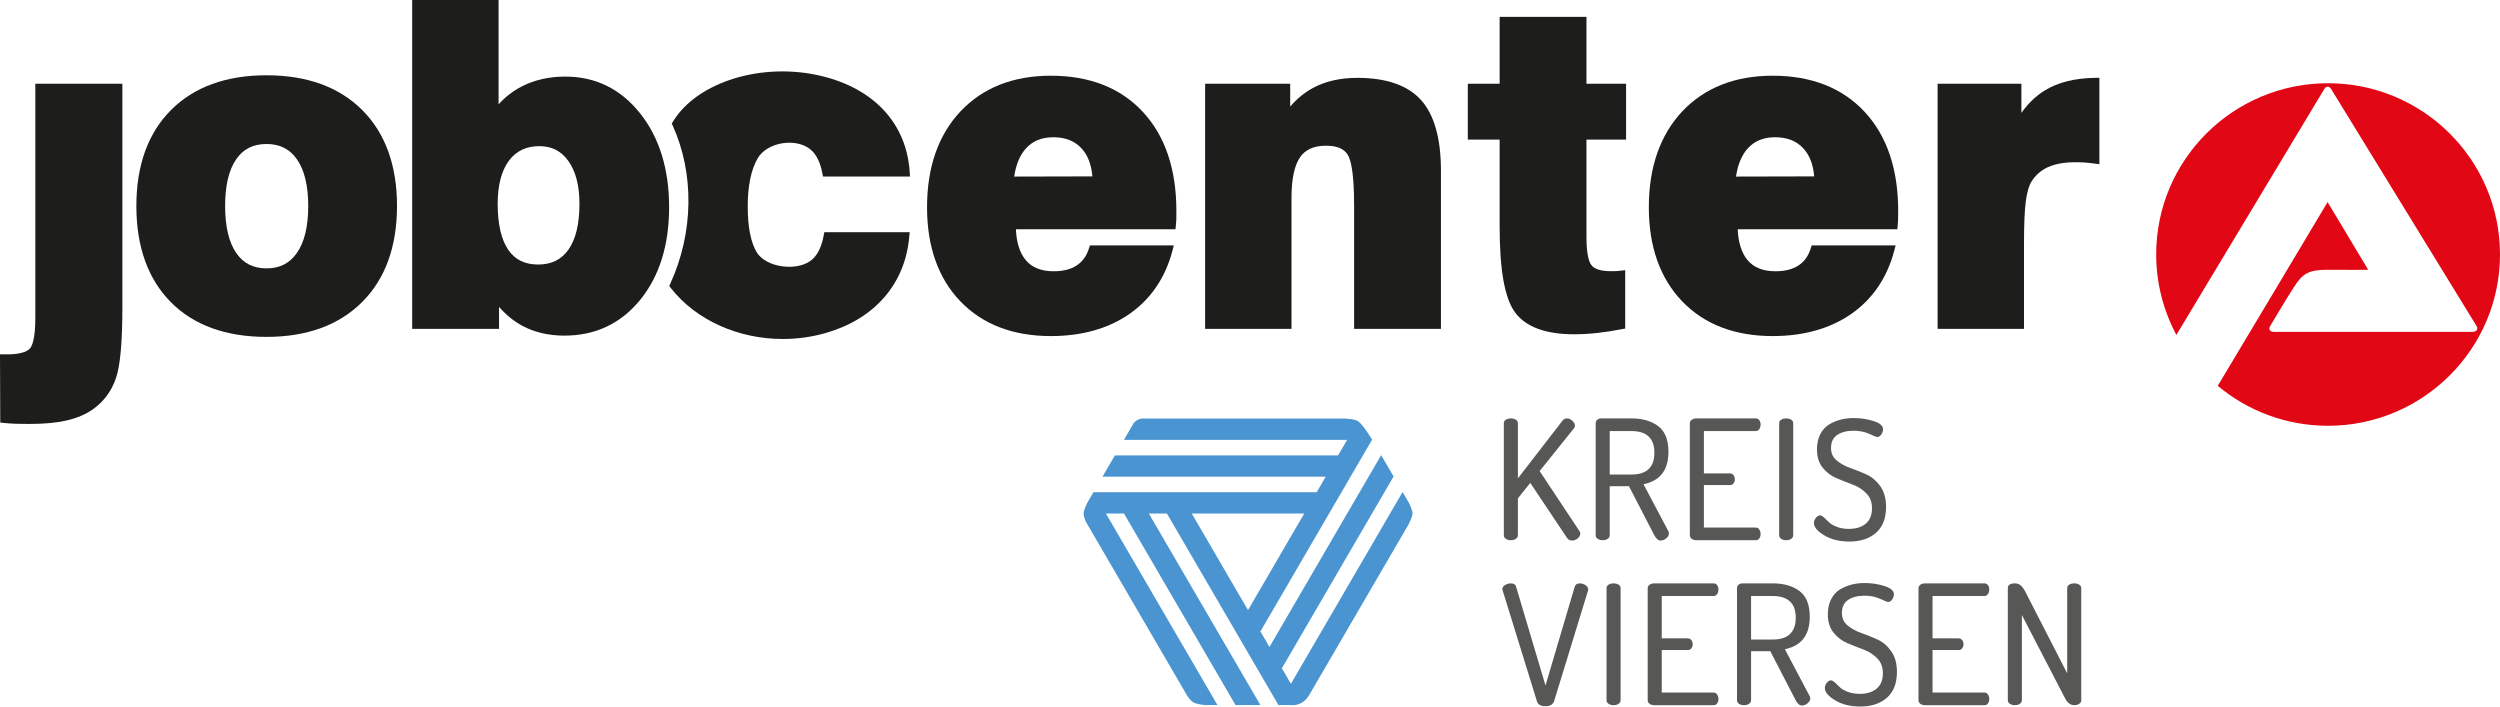 <?xml version="1.0" encoding="UTF-8"?>
<svg width="184px" height="52px" viewBox="0 0 184 52" version="1.1" xmlns="http://www.w3.org/2000/svg" xmlns:xlink="http://www.w3.org/1999/xlink">
    <title>logo</title>
    <g id="Symbols" stroke="none" stroke-width="1" fill="none" fill-rule="evenodd">
        <g id="Menü" transform="translate(-74, -48)">
            <g id="logo" transform="translate(74, 48)">
                <path d="M158.695,18.731 C158.695,11.764 164.354,6.126 171.348,6.126 C178.322,6.126 184,11.764 184,18.731 C184,25.681 178.322,31.337 171.348,31.337 C168.245,31.337 165.425,30.232 163.226,28.397 C165.275,24.988 171.31,14.873 171.31,14.873 L174.299,19.855 C174.299,19.855 172.738,19.874 171.31,19.855 C169.881,19.855 169.468,20.155 168.847,21.11 C168.34,21.878 167.118,23.938 167.098,23.976 C166.948,24.201 167.024,24.425 167.38,24.425 L177.044,24.425 L181.969,24.425 C182.27,24.425 182.439,24.219 182.251,23.957 L171.573,6.556 C171.423,6.313 171.197,6.331 171.065,6.556 L160.181,24.65 C159.241,22.889 158.695,20.867 158.695,18.731" id="Fill-1" fill="#E20714"></path>
                <path d="M154.168,5.73 C152.706,5.754 151.483,6.059 150.533,6.635 C149.872,7.032 149.284,7.592 148.775,8.307 L148.775,6.161 L142.608,6.161 L142.608,24.205 L148.966,24.205 L148.966,18.037 C148.966,16.513 149.01,15.455 149.101,14.801 C149.188,14.163 149.325,13.681 149.506,13.377 C149.814,12.888 150.216,12.537 150.731,12.301 C151.395,12.001 152.272,11.888 153.423,11.96 C153.656,11.976 153.889,12.004 154.129,12.035 L154.515,12.084 L154.515,5.725 L154.168,5.73 Z" id="Fill-4" fill="#1D1D1B"></path>
                <path d="M133.523,12.982 L127.77,12.996 C127.9,12.107 128.191,11.408 128.64,10.918 C129.144,10.368 129.798,10.102 130.641,10.102 C131.543,10.102 132.229,10.374 132.737,10.935 C133.19,11.429 133.453,12.117 133.523,12.982 M130.468,5.572 C127.701,5.572 125.465,6.453 123.82,8.192 C122.184,9.932 121.354,12.309 121.354,15.257 C121.354,18.153 122.18,20.481 123.807,22.177 C125.437,23.874 127.678,24.735 130.468,24.735 C132.745,24.735 134.69,24.188 136.25,23.109 C137.816,22.016 138.878,20.461 139.405,18.49 L139.52,18.061 L133.341,18.061 L133.265,18.298 C133.086,18.856 132.791,19.262 132.365,19.54 C131.933,19.823 131.364,19.965 130.675,19.965 C129.746,19.965 129.069,19.689 128.604,19.125 C128.177,18.603 127.939,17.846 127.895,16.873 L139.641,16.873 L139.672,16.565 C139.683,16.45 139.695,16.323 139.7,16.173 C139.707,16.026 139.707,15.809 139.707,15.525 C139.707,12.448 138.877,9.997 137.241,8.237 C135.6,6.469 133.322,5.572 130.468,5.572" id="Fill-6" fill="#1D1D1B"></path>
                <path d="M116.764,1.243 L110.373,1.243 L110.373,6.161 L108.031,6.161 L108.031,10.277 L110.373,10.277 L110.373,16.657 C110.373,19.909 110.751,21.99 111.53,23.023 C112.322,24.072 113.778,24.603 115.859,24.603 C116.411,24.603 116.985,24.57 117.564,24.505 C118.117,24.446 118.698,24.357 119.338,24.232 L119.615,24.179 L119.615,19.885 L119.234,19.929 C119.148,19.938 119.056,19.949 118.955,19.954 C118.86,19.959 118.726,19.957 118.557,19.959 C117.845,19.959 117.368,19.814 117.136,19.524 C116.967,19.314 116.764,18.785 116.764,17.459 L116.764,10.277 L119.68,10.277 L119.68,6.161 L116.764,6.161 L116.764,1.243 Z" id="Fill-8" fill="#1D1D1B"></path>
                <path d="M99.906,5.73 C98.654,5.73 97.56,5.976 96.653,6.463 C96.024,6.8 95.457,7.262 94.958,7.845 L94.958,6.161 L88.697,6.161 L88.697,24.205 L95.055,24.205 L95.055,14.57 C95.055,13.186 95.266,12.177 95.685,11.573 C96.08,11.002 96.705,10.724 97.598,10.724 C98.401,10.724 98.923,10.945 99.199,11.401 C99.41,11.743 99.663,12.666 99.663,15.127 L99.663,24.205 L106.054,24.205 L106.054,12.57 C106.054,10.195 105.562,8.445 104.594,7.369 C103.619,6.282 102.041,5.73 99.906,5.73" id="Fill-10" fill="#1D1D1B"></path>
                <path d="M74.646,12.996 C74.775,12.106 75.067,11.408 75.516,10.918 C76.019,10.368 76.673,10.102 77.518,10.102 C78.418,10.102 79.103,10.373 79.613,10.935 C80.066,11.429 80.329,12.117 80.398,12.982 L74.646,12.996 Z M77.342,5.572 C74.576,5.572 72.34,6.452 70.697,8.192 C69.06,9.93 68.23,12.308 68.23,15.257 C68.23,18.153 69.054,20.481 70.682,22.177 C72.313,23.874 74.554,24.735 77.342,24.735 C79.622,24.735 81.567,24.188 83.126,23.108 C84.693,22.015 85.755,20.46 86.281,18.49 L86.394,18.061 L80.218,18.061 L80.142,18.298 C79.962,18.856 79.667,19.262 79.239,19.54 C78.809,19.822 78.24,19.965 77.55,19.965 C76.623,19.965 75.945,19.689 75.479,19.125 C75.052,18.603 74.814,17.846 74.77,16.873 L86.515,16.873 L86.547,16.567 C86.559,16.451 86.57,16.324 86.576,16.171 C86.582,16.025 86.582,15.809 86.582,15.525 C86.582,12.45 85.753,9.998 84.116,8.237 C82.476,6.468 80.197,5.572 77.342,5.572 L77.342,5.572 Z" id="Fill-12" fill="#1D1D1B"></path>
                <path d="M57.633,10.536 C58.466,10.42 59.251,10.618 59.738,11.078 C60.112,11.43 60.374,11.983 60.518,12.716 L60.572,12.991 L66.977,12.991 L66.952,12.628 C66.709,9.101 64.353,6.54 60.488,5.601 C56.136,4.538 51.326,6.008 49.537,8.939 L49.442,9.092 L49.517,9.256 C51.114,12.792 51.048,17.131 49.341,20.862 L49.255,21.051 L49.383,21.213 C51.261,23.597 54.382,24.95 57.618,24.95 C58.697,24.95 59.789,24.799 60.852,24.486 C64.395,23.443 66.606,20.883 66.918,17.462 L66.952,17.091 L60.67,17.091 L60.617,17.37 C60.472,18.132 60.201,18.704 59.81,19.069 C59.333,19.515 58.485,19.725 57.594,19.603 C56.741,19.492 56.036,19.112 55.709,18.588 C55.261,17.865 55.033,16.725 55.033,15.197 C55.033,13.684 55.278,12.494 55.76,11.661 C56.095,11.078 56.796,10.657 57.633,10.536" id="Fill-14" fill="#1D1D1B"></path>
                <path d="M42.648,15 C42.648,16.482 42.375,17.615 41.835,18.376 C41.317,19.11 40.589,19.469 39.608,19.469 C38.631,19.469 37.912,19.117 37.412,18.395 C36.892,17.634 36.629,16.492 36.629,15 C36.629,13.637 36.908,12.568 37.458,11.825 C37.998,11.106 38.732,10.757 39.701,10.757 C40.607,10.757 41.304,11.114 41.83,11.846 C42.373,12.604 42.648,13.665 42.648,15 M41.611,5.637 C40.417,5.637 39.337,5.88 38.401,6.362 C37.754,6.695 37.183,7.135 36.695,7.68 L36.695,0 L30.336,0 L30.336,24.205 L36.728,24.205 L36.728,22.587 C37.246,23.178 37.82,23.645 38.444,23.979 C39.331,24.458 40.375,24.702 41.546,24.702 C43.821,24.702 45.698,23.814 47.125,22.062 C48.533,20.325 49.247,18.036 49.247,15.257 C49.247,12.454 48.532,10.133 47.122,8.356 C45.693,6.551 43.838,5.637 41.611,5.637" id="Fill-16" fill="#1D1D1B"></path>
                <path d="M17.385,11.721 C17.902,10.966 18.632,10.598 19.614,10.598 C20.594,10.598 21.328,10.967 21.856,11.729 C22.407,12.514 22.686,13.668 22.686,15.159 C22.686,16.658 22.407,17.82 21.855,18.612 C21.325,19.379 20.592,19.752 19.614,19.752 C18.645,19.752 17.917,19.383 17.389,18.625 C16.845,17.833 16.569,16.666 16.569,15.159 C16.569,13.659 16.843,12.502 17.385,11.721 M19.614,5.54 C16.644,5.54 14.279,6.401 12.586,8.099 C10.894,9.796 10.036,12.172 10.036,15.159 C10.036,18.155 10.888,20.536 12.57,22.235 C14.253,23.934 16.623,24.795 19.614,24.795 C22.587,24.795 24.957,23.93 26.658,22.225 C28.358,20.525 29.22,18.148 29.22,15.159 C29.22,12.173 28.358,9.797 26.658,8.097 C24.959,6.401 22.589,5.54 19.614,5.54" id="Fill-18" fill="#1D1D1B"></path>
                <path d="M2.6,23.401 C2.6,24.971 2.35,25.483 2.201,25.649 C1.946,25.932 1.364,26.081 0.518,26.081 L0,26.081 L0.019,31.1 L0.323,31.133 C0.544,31.156 0.791,31.173 1.056,31.184 C1.322,31.196 1.71,31.201 2.22,31.201 C3.265,31.201 4.171,31.116 4.914,30.945 C5.688,30.763 6.314,30.496 6.829,30.13 C7.633,29.56 8.206,28.791 8.53,27.843 C8.852,26.915 9.008,25.176 9.008,22.524 L9.008,6.161 L2.6,6.161 L2.6,23.401 Z" id="Fill-20" fill="#1D1D1B"></path>
                <path d="M103.232,36.21 L95.012,50.327 L94.346,49.186 L102.568,35.069 L101.653,33.499 L93.432,47.616 L92.767,46.475 L100.988,32.357 C100.988,32.357 100.35,31.294 99.976,31.014 C99.718,30.822 98.909,30.803 98.909,30.803 L84.096,30.803 C84.096,30.803 83.885,30.803 83.695,30.922 C83.505,31.039 83.415,31.182 83.415,31.182 L82.722,32.372 L99.15,32.372 L98.485,33.515 L82.057,33.515 L81.142,35.085 L97.57,35.085 L96.906,36.227 L80.478,36.227 L80.047,36.965 C80.047,36.965 79.754,37.518 79.754,37.797 C79.754,38.077 79.938,38.433 79.938,38.433 L87.36,51.176 C87.36,51.176 87.591,51.568 87.855,51.705 C88.119,51.843 88.681,51.894 88.681,51.894 L89.607,51.894 L81.397,37.797 L82.726,37.797 L90.936,51.894 L92.765,51.894 L84.556,37.797 L85.885,37.797 L94.095,51.894 L94.992,51.894 C94.992,51.894 95.382,51.955 95.785,51.736 C96.187,51.516 96.413,51.059 96.413,51.059 L103.659,38.618 C103.659,38.618 103.943,38.06 103.964,37.813 C103.984,37.567 103.691,37 103.691,37 L103.232,36.21 Z M87.714,37.797 L95.992,37.797 L91.853,44.904 L87.714,37.797 Z" id="Fill-22" fill="#4A95D1"></path>
                <path d="M110.597,43.463 L113.121,51.62 C113.194,51.857 113.4,51.975 113.741,51.975 C114.08,51.975 114.293,51.855 114.381,51.613 L116.882,43.457 C116.882,43.441 116.884,43.426 116.889,43.409 C116.892,43.392 116.894,43.381 116.894,43.373 C116.894,43.26 116.827,43.158 116.695,43.069 C116.562,42.98 116.419,42.936 116.266,42.936 C116.08,42.936 115.959,43.013 115.903,43.169 L113.748,50.454 L111.581,43.169 C111.533,43.013 111.405,42.936 111.2,42.936 C111.052,42.936 110.91,42.976 110.775,43.058 C110.64,43.14 110.572,43.242 110.572,43.364 C110.572,43.382 110.58,43.414 110.597,43.463 L110.597,43.463 Z M118.396,51.804 C118.498,51.869 118.62,51.902 118.759,51.902 C118.899,51.902 119.019,51.869 119.122,51.804 C119.225,51.738 119.277,51.648 119.277,51.534 L119.277,43.292 C119.277,43.176 119.225,43.088 119.122,43.028 C119.019,42.966 118.899,42.936 118.759,42.936 C118.62,42.936 118.498,42.966 118.396,43.028 C118.293,43.088 118.242,43.176 118.242,43.292 L118.242,51.534 C118.242,51.648 118.293,51.738 118.396,51.804 L118.396,51.804 Z M121.412,51.804 C121.506,51.869 121.615,51.902 121.738,51.902 L126.121,51.902 C126.236,51.902 126.324,51.857 126.386,51.767 C126.447,51.677 126.478,51.571 126.478,51.448 C126.478,51.317 126.445,51.204 126.379,51.111 C126.313,51.016 126.227,50.969 126.121,50.969 L122.304,50.969 L122.304,47.842 L124.225,47.842 C124.34,47.842 124.428,47.798 124.489,47.713 C124.552,47.627 124.582,47.53 124.582,47.425 C124.582,47.302 124.549,47.197 124.483,47.112 C124.417,47.026 124.332,46.983 124.225,46.983 L122.304,46.983 L122.304,43.867 L126.121,43.867 C126.227,43.867 126.313,43.82 126.379,43.727 C126.445,43.632 126.478,43.52 126.478,43.389 C126.478,43.266 126.447,43.161 126.386,43.07 C126.324,42.981 126.236,42.936 126.121,42.936 L121.738,42.936 C121.615,42.936 121.506,42.968 121.412,43.033 C121.317,43.099 121.27,43.189 121.27,43.303 L121.27,51.534 C121.27,51.648 121.317,51.738 121.412,51.804 L121.412,51.804 Z M127.998,51.804 C128.101,51.869 128.222,51.902 128.361,51.902 C128.501,51.902 128.622,51.869 128.725,51.804 C128.827,51.738 128.879,51.648 128.879,51.534 L128.879,47.928 L130.294,47.928 L132.153,51.522 C132.293,51.791 132.449,51.926 132.621,51.926 C132.769,51.926 132.908,51.871 133.039,51.76 C133.171,51.65 133.237,51.53 133.237,51.399 C133.237,51.342 133.22,51.284 133.187,51.227 L131.365,47.78 C132.588,47.535 133.199,46.737 133.199,45.389 C133.199,44.513 132.949,43.886 132.449,43.506 C131.948,43.126 131.287,42.936 130.467,42.936 L128.214,42.936 C128.107,42.943 128.019,42.981 127.949,43.046 C127.879,43.112 127.844,43.193 127.844,43.292 L127.844,51.534 C127.844,51.648 127.896,51.738 127.998,51.804 L127.998,51.804 Z M128.879,43.867 L130.467,43.867 C131.599,43.867 132.166,44.399 132.166,45.462 C132.166,46.533 131.599,47.069 130.467,47.069 L128.879,47.069 L128.879,43.867 Z M135.065,51.542 C135.569,51.848 136.186,52 136.918,52 C137.73,52 138.383,51.785 138.875,51.356 C139.367,50.927 139.614,50.29 139.614,49.449 C139.614,48.835 139.474,48.33 139.195,47.934 C138.916,47.537 138.58,47.249 138.185,47.069 C137.791,46.889 137.396,46.73 136.997,46.591 C136.599,46.451 136.261,46.266 135.982,46.033 C135.703,45.8 135.564,45.495 135.564,45.119 C135.564,44.677 135.718,44.354 136.025,44.15 C136.333,43.945 136.737,43.843 137.238,43.843 C137.656,43.843 138.038,43.921 138.383,44.076 C138.727,44.231 138.916,44.309 138.949,44.309 C139.08,44.309 139.187,44.244 139.269,44.111 C139.351,43.981 139.392,43.857 139.392,43.742 C139.392,43.481 139.16,43.278 138.696,43.131 C138.233,42.984 137.746,42.911 137.238,42.911 C136.901,42.911 136.585,42.948 136.29,43.023 C135.994,43.097 135.709,43.214 135.434,43.375 C135.159,43.536 134.94,43.776 134.775,44.095 C134.611,44.413 134.529,44.787 134.529,45.217 C134.529,45.765 134.669,46.213 134.948,46.56 C135.226,46.907 135.565,47.166 135.964,47.333 C136.361,47.501 136.758,47.658 137.151,47.805 C137.545,47.952 137.882,48.166 138.161,48.449 C138.44,48.731 138.58,49.097 138.58,49.546 C138.58,50.045 138.428,50.423 138.124,50.681 C137.821,50.938 137.401,51.068 136.867,51.068 C136.54,51.068 136.245,51.016 135.982,50.914 C135.719,50.812 135.526,50.698 135.403,50.57 C135.28,50.444 135.161,50.33 135.046,50.227 C134.931,50.125 134.837,50.074 134.763,50.074 C134.648,50.074 134.543,50.135 134.449,50.258 C134.355,50.381 134.307,50.508 134.307,50.638 C134.307,50.936 134.56,51.237 135.065,51.542 L135.065,51.542 Z M141.343,51.804 C141.437,51.869 141.546,51.902 141.67,51.902 L146.052,51.902 C146.167,51.902 146.255,51.857 146.317,51.767 C146.378,51.677 146.409,51.571 146.409,51.448 C146.409,51.317 146.377,51.204 146.31,51.111 C146.245,51.016 146.159,50.969 146.052,50.969 L142.236,50.969 L142.236,47.842 L144.157,47.842 C144.271,47.842 144.36,47.798 144.421,47.713 C144.483,47.627 144.514,47.53 144.514,47.425 C144.514,47.302 144.481,47.197 144.415,47.112 C144.349,47.026 144.263,46.983 144.157,46.983 L142.236,46.983 L142.236,43.867 L146.052,43.867 C146.159,43.867 146.245,43.82 146.31,43.727 C146.377,43.632 146.409,43.52 146.409,43.389 C146.409,43.266 146.378,43.161 146.317,43.07 C146.255,42.981 146.167,42.936 146.052,42.936 L141.67,42.936 C141.546,42.936 141.437,42.968 141.343,43.033 C141.249,43.099 141.201,43.189 141.201,43.303 L141.201,51.534 C141.201,51.648 141.249,51.738 141.343,51.804 L141.343,51.804 Z M147.93,51.804 C148.032,51.869 148.153,51.902 148.293,51.902 C148.432,51.902 148.554,51.869 148.656,51.804 C148.758,51.738 148.81,51.648 148.81,51.534 L148.81,45.266 L152.01,51.435 C152.183,51.746 152.401,51.902 152.663,51.902 C152.802,51.902 152.924,51.869 153.026,51.804 C153.129,51.738 153.18,51.648 153.18,51.534 L153.18,43.292 C153.18,43.176 153.129,43.088 153.026,43.028 C152.924,42.966 152.802,42.936 152.663,42.936 C152.524,42.936 152.402,42.966 152.3,43.028 C152.197,43.088 152.146,43.176 152.146,43.292 L152.146,49.559 L149.081,43.585 C148.966,43.357 148.849,43.191 148.73,43.088 C148.611,42.986 148.465,42.936 148.293,42.936 C147.948,42.936 147.776,43.053 147.776,43.292 L147.776,51.534 C147.776,51.648 147.827,51.738 147.93,51.804 L147.93,51.804 Z" id="Fill-24" fill="#575756"></path>
                <path d="M110.837,39.662 C110.939,39.728 111.06,39.76 111.2,39.76 C111.34,39.76 111.461,39.728 111.563,39.662 C111.665,39.596 111.717,39.507 111.717,39.392 L111.717,36.681 L112.628,35.541 L115.325,39.576 C115.415,39.716 115.542,39.785 115.706,39.785 C115.854,39.785 115.991,39.731 116.119,39.625 C116.246,39.519 116.309,39.401 116.309,39.27 C116.309,39.212 116.289,39.151 116.247,39.085 L113.317,34.67 L115.829,31.542 C115.886,31.477 115.915,31.403 115.915,31.321 C115.915,31.199 115.849,31.08 115.718,30.965 C115.587,30.851 115.455,30.794 115.325,30.794 C115.193,30.794 115.091,30.843 115.017,30.941 L111.717,35.209 L111.717,31.15 C111.717,31.035 111.665,30.947 111.563,30.886 C111.461,30.824 111.34,30.794 111.2,30.794 C111.06,30.794 110.939,30.824 110.837,30.886 C110.734,30.947 110.683,31.035 110.683,31.15 L110.683,39.392 C110.683,39.507 110.734,39.596 110.837,39.662 L110.837,39.662 Z M117.596,39.662 C117.698,39.728 117.819,39.76 117.959,39.76 C118.099,39.76 118.219,39.728 118.322,39.662 C118.424,39.596 118.475,39.507 118.475,39.392 L118.475,35.786 L119.891,35.786 L121.75,39.38 C121.89,39.65 122.046,39.785 122.218,39.785 C122.367,39.785 122.506,39.729 122.637,39.619 C122.768,39.508 122.834,39.388 122.834,39.258 C122.834,39.201 122.818,39.142 122.785,39.085 L120.962,35.639 C122.185,35.394 122.797,34.596 122.797,33.247 C122.797,32.372 122.547,31.745 122.046,31.364 C121.545,30.984 120.885,30.794 120.064,30.794 L117.811,30.794 C117.704,30.802 117.616,30.839 117.546,30.904 C117.476,30.969 117.442,31.052 117.442,31.15 L117.442,39.392 C117.442,39.507 117.492,39.596 117.596,39.662 L117.596,39.662 Z M118.475,31.726 L120.064,31.726 C121.197,31.726 121.763,32.257 121.763,33.32 C121.763,34.392 121.197,34.927 120.064,34.927 L118.475,34.927 L118.475,31.726 Z M124.514,39.662 C124.609,39.728 124.717,39.76 124.841,39.76 L129.223,39.76 C129.338,39.76 129.426,39.716 129.488,39.625 C129.549,39.536 129.58,39.429 129.58,39.306 C129.58,39.175 129.547,39.063 129.481,38.969 C129.416,38.875 129.329,38.828 129.223,38.828 L125.407,38.828 L125.407,35.7 L127.327,35.7 C127.443,35.7 127.531,35.657 127.592,35.571 C127.654,35.486 127.684,35.389 127.684,35.283 C127.684,35.161 127.651,35.056 127.586,34.971 C127.521,34.885 127.434,34.842 127.327,34.842 L125.407,34.842 L125.407,31.726 L129.223,31.726 C129.329,31.726 129.416,31.679 129.481,31.585 C129.547,31.491 129.58,31.379 129.58,31.247 C129.58,31.125 129.549,31.019 129.488,30.929 C129.426,30.839 129.338,30.794 129.223,30.794 L124.841,30.794 C124.717,30.794 124.609,30.827 124.514,30.892 C124.42,30.957 124.372,31.047 124.372,31.162 L124.372,39.392 C124.372,39.507 124.42,39.596 124.514,39.662 L124.514,39.662 Z M131.101,39.662 C131.203,39.728 131.324,39.76 131.463,39.76 C131.604,39.76 131.725,39.728 131.827,39.662 C131.929,39.596 131.981,39.507 131.981,39.392 L131.981,31.15 C131.981,31.035 131.929,30.947 131.827,30.886 C131.725,30.824 131.604,30.794 131.463,30.794 C131.324,30.794 131.203,30.824 131.101,30.886 C130.998,30.947 130.947,31.035 130.947,31.15 L130.947,39.392 C130.947,39.507 130.998,39.596 131.101,39.662 L131.101,39.662 Z M134.264,39.401 C134.769,39.706 135.387,39.858 136.117,39.858 C136.929,39.858 137.582,39.644 138.075,39.214 C138.567,38.785 138.813,38.149 138.813,37.306 C138.813,36.693 138.673,36.189 138.395,35.792 C138.116,35.396 137.779,35.107 137.385,34.927 C136.991,34.748 136.595,34.588 136.197,34.449 C135.799,34.31 135.461,34.124 135.181,33.891 C134.902,33.658 134.763,33.353 134.763,32.977 C134.763,32.536 134.917,32.212 135.225,32.009 C135.532,31.803 135.937,31.701 136.437,31.701 C136.856,31.701 137.237,31.779 137.582,31.934 C137.927,32.09 138.116,32.168 138.149,32.168 C138.28,32.168 138.387,32.102 138.469,31.97 C138.55,31.839 138.592,31.715 138.592,31.6 C138.592,31.34 138.359,31.137 137.896,30.99 C137.432,30.843 136.946,30.769 136.437,30.769 C136.101,30.769 135.785,30.806 135.49,30.881 C135.194,30.956 134.909,31.073 134.634,31.234 C134.358,31.395 134.139,31.635 133.975,31.953 C133.81,32.272 133.729,32.645 133.729,33.075 C133.729,33.623 133.868,34.071 134.148,34.419 C134.426,34.766 134.765,35.024 135.163,35.191 C135.561,35.359 135.957,35.517 136.352,35.663 C136.745,35.811 137.082,36.025 137.361,36.308 C137.64,36.589 137.779,36.955 137.779,37.405 C137.779,37.904 137.628,38.282 137.324,38.539 C137.02,38.797 136.602,38.926 136.068,38.926 C135.74,38.926 135.444,38.875 135.181,38.772 C134.918,38.671 134.726,38.556 134.603,38.429 C134.48,38.303 134.361,38.188 134.246,38.085 C134.131,37.983 134.037,37.933 133.963,37.933 C133.848,37.933 133.743,37.994 133.649,38.116 C133.554,38.239 133.507,38.366 133.507,38.496 C133.507,38.794 133.76,39.096 134.264,39.401 L134.264,39.401 Z" id="Fill-26" fill="#575756"></path>
            </g>
        </g>
    </g>
</svg>
